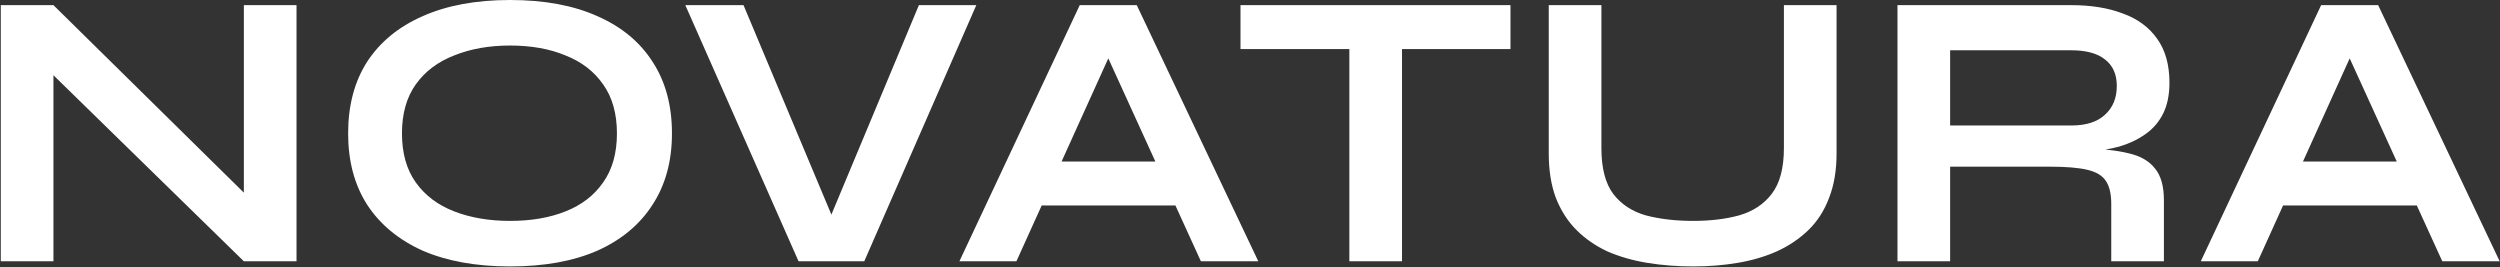<svg width="2526" height="270" viewBox="0 0 2526 270" fill="none" xmlns="http://www.w3.org/2000/svg">
<rect x="0" y="0" width="2526" height="270" fill="#333333" stroke="none"/>
<path d="M263.2 211.2L246.4 218V5.2H299.6V264H246.4L37.2 59.6L54 52.8V264H0.8V5.2H54L263.2 211.2ZM515.347 269.2C480.947 269.2 451.48 263.867 426.947 253.2C402.68 242.267 384.014 226.8 370.947 206.8C358.147 186.8 351.747 162.8 351.747 134.8C351.747 106.533 358.147 82.4 370.947 62.4C384.014 42.4 402.68 27.067 426.947 16.4C451.48 5.467 480.947 -1.04904e-05 515.347 -1.04904e-05C550.014 -1.04904e-05 579.48 5.467 603.747 16.4C628.014 27.067 646.547 42.4 659.347 62.4C672.414 82.4 678.947 106.533 678.947 134.8C678.947 162.8 672.414 186.8 659.347 206.8C646.547 226.8 628.014 242.267 603.747 253.2C579.48 263.867 550.014 269.2 515.347 269.2ZM515.347 223.2C536.68 223.2 555.347 220 571.347 213.6C587.614 207.2 600.28 197.467 609.347 184.4C618.68 171.333 623.347 154.8 623.347 134.8C623.347 114.8 618.68 98.267 609.347 85.2C600.28 72.133 587.614 62.4 571.347 56C555.347 49.333 536.68 46 515.347 46C494.28 46 475.48 49.333 458.947 56C442.414 62.4 429.48 72.133 420.147 85.2C410.814 98.267 406.147 114.8 406.147 134.8C406.147 154.8 410.814 171.333 420.147 184.4C429.48 197.467 442.414 207.2 458.947 213.6C475.48 220 494.28 223.2 515.347 223.2ZM806.853 264L692.453 5.2H751.253L849.253 238.8H830.853L928.453 5.2H986.453L873.253 264H806.853ZM1033.78 207.6V163.2H1204.98V207.6H1033.78ZM969.378 264L1090.98 5.2H1148.58L1271.38 264H1213.38L1106.98 30.8H1132.58L1026.98 264H969.378ZM1253.39 5.2H1526.19V49.6H1253.39V5.2ZM1363.39 44H1416.59V264H1363.39V44ZM1802.46 149.6V5.2H1855.66V155.2C1855.66 172.267 1853.13 187.2 1848.06 200C1843.26 212.8 1836.33 223.6 1827.26 232.4C1818.2 241.2 1807.53 248.4 1795.26 254C1783.26 259.333 1770.06 263.2 1755.66 265.6C1741.53 268 1726.6 269.2 1710.86 269.2C1694.6 269.2 1679.13 268 1664.46 265.6C1649.8 263.2 1636.33 259.333 1624.06 254C1612.06 248.4 1601.66 241.2 1592.86 232.4C1584.06 223.6 1577.13 212.8 1572.06 200C1567.26 187.2 1564.86 172.267 1564.86 155.2V5.2H1618.06V149.6C1618.06 169.867 1622.06 185.333 1630.06 196C1638.06 206.4 1649 213.6 1662.86 217.6C1677 221.333 1693 223.2 1710.86 223.2C1728.2 223.2 1743.66 221.333 1757.26 217.6C1771.13 213.6 1782.06 206.4 1790.06 196C1798.33 185.333 1802.46 169.867 1802.46 149.6ZM1917.21 264V5.2H2092.81C2112.81 5.2 2130.14 8 2144.81 13.6C2159.74 18.933 2171.34 27.467 2179.61 39.2C2187.87 50.667 2192.01 65.467 2192.01 83.6C2192.01 95.867 2189.87 106.267 2185.61 114.8C2181.34 123.333 2175.34 130.267 2167.61 135.6C2160.14 140.933 2151.47 145.067 2141.61 148C2131.74 150.667 2121.21 152.4 2110.01 153.2L2104.41 150C2123.07 150.267 2138.41 151.867 2150.41 154.8C2162.41 157.467 2171.34 162.533 2177.21 170C2183.34 177.2 2186.41 188 2186.41 202.4V264H2133.21V206C2133.21 196.133 2131.47 188.533 2128.01 183.2C2124.54 177.6 2118.27 173.733 2109.21 171.6C2100.41 169.467 2087.61 168.4 2070.81 168.4H1970.41V264H1917.21ZM1970.41 126.8H2092.81C2107.74 126.8 2119.07 123.2 2126.81 116C2134.81 108.8 2138.81 99.067 2138.81 86.8C2138.81 75.067 2134.81 66.133 2126.81 60C2119.07 53.867 2107.74 50.8 2092.81 50.8H1970.41V126.8ZM2288.08 207.6V163.2H2459.28V207.6H2288.08ZM2223.68 264L2345.28 5.2H2402.88L2525.68 264H2467.68L2361.28 30.8H2386.88L2281.28 264H2223.68Z" fill="white"/>
</svg>
